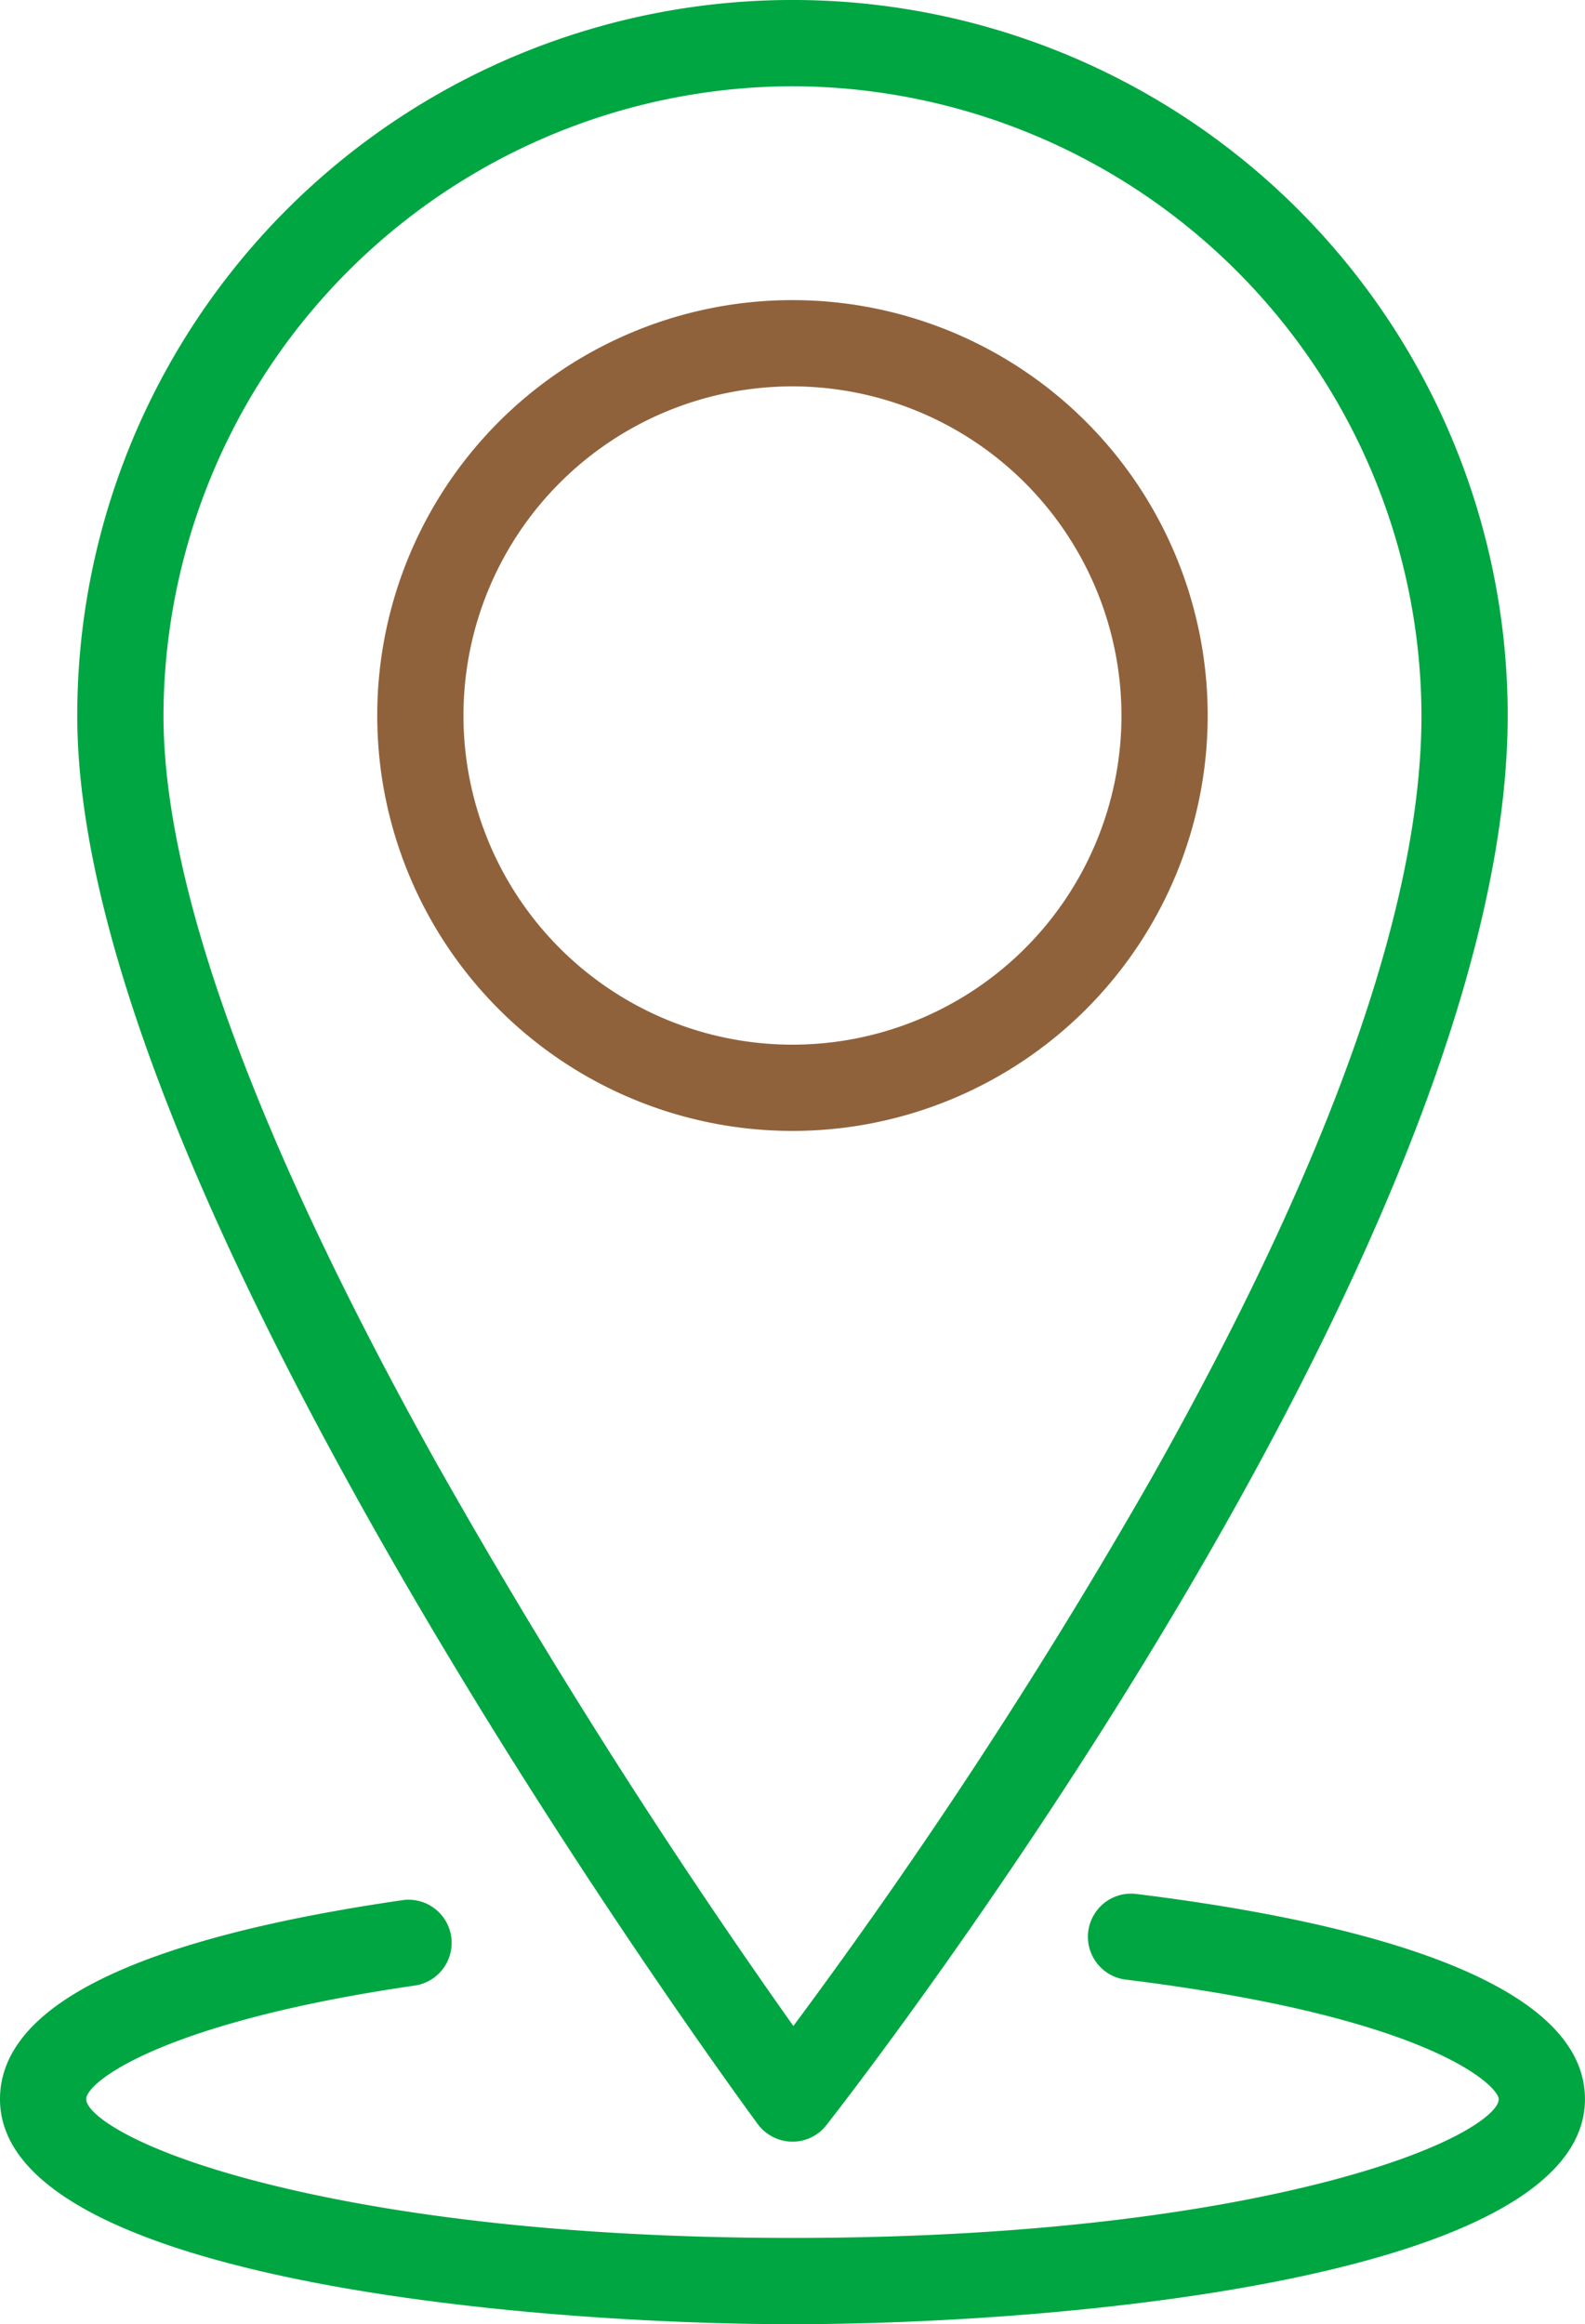 <svg xmlns="http://www.w3.org/2000/svg" width="151.583" height="222.178" viewBox="0 0 151.583 222.178">
  <g id="contact_location" transform="translate(-90.564 -7.492)">
    <path id="Path_55" data-name="Path 55" d="M175.051,212.224a4.161,4.161,0,0,1-3.27-1.668c-.163-.22-16.432-22.262-32.383-49.431-21.7-36.964-32.706-65.641-32.706-85.235a68.4,68.4,0,0,1,136.8,0c0,51.058-62.5,131.359-65.157,134.753a4.1,4.1,0,0,1-3.244,1.58Zm.043-196.488a60.318,60.318,0,0,0-60.156,60.158c0,16.327,8.758,40.324,26.03,71.323a622.048,622.048,0,0,0,34.209,53.947,521.416,521.416,0,0,0,34.163-52.222c17.191-30.439,25.907-55.017,25.907-73.049a60.318,60.318,0,0,0-60.156-60.157Z" transform="translate(-8.739)" fill="#00a641"/>
    <path id="Path_56" data-name="Path 56" d="M209.028,149.536a39.71,39.71,0,0,1,0-79.42h0a39.71,39.71,0,0,1,0,79.42Zm0-71.174a31.464,31.464,0,1,0,31.464,31.464A31.5,31.5,0,0,0,209.03,78.362Z" transform="translate(-42.676 -33.935)" fill="#90623b"/>
    <path id="Path_57" data-name="Path 57" d="M166.356,443.787c-26.215,0-75.792-4.5-75.792-21.513,0-8.924,12.972-15.326,38.556-19.03a4.24,4.24,0,0,1,.513-.033,4.125,4.125,0,0,1,.689,8.192c-24.05,3.479-31.513,9.185-31.513,10.871,0,1.431,4.6,4.869,16.928,8.006,9.435,2.4,25.876,5.261,50.617,5.261s41.183-2.86,50.617-5.258c12.333-3.136,16.928-6.577,16.928-8.009,0-1.159-6.213-7.811-35.738-11.434a4.125,4.125,0,0,1,.573-8.21q.2,0,.409.02c19.63,2.411,43,7.77,43,19.623C242.147,439.29,192.571,443.787,166.356,443.787Z" transform="translate(0 -214.117)" fill="#00a641"/>
  </g>
</svg>
